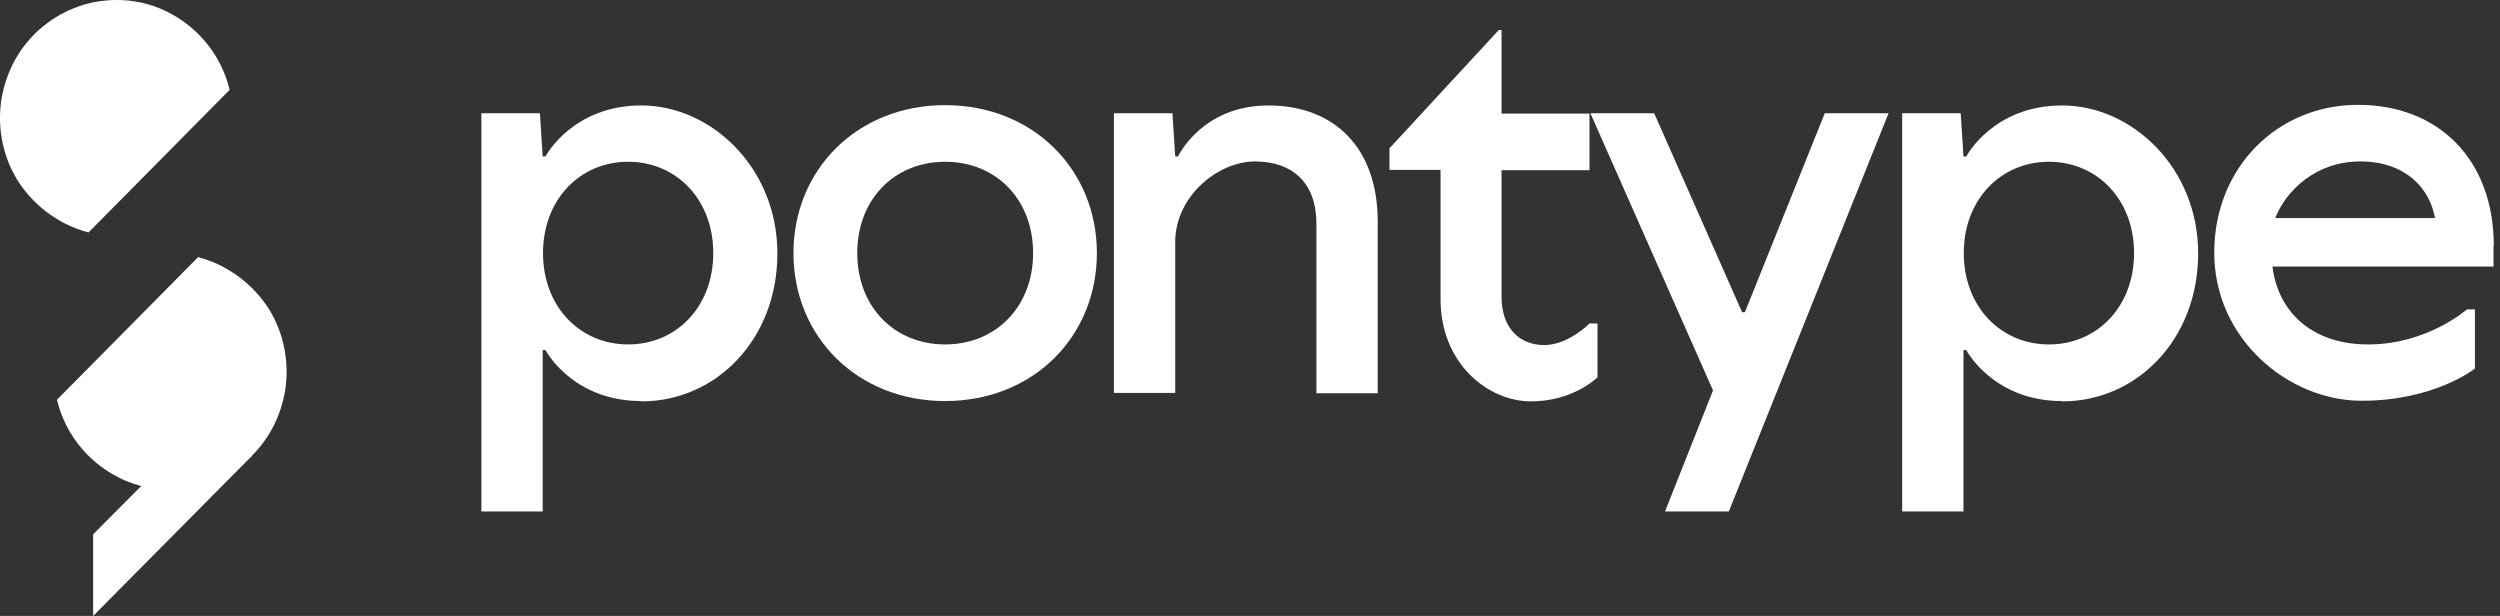 <svg width="207" height="51" viewBox="0 0 207 51" fill="none" xmlns="http://www.w3.org/2000/svg">
<rect x="0" y="0" width="207" height="51" fill="#333333" stroke="none"/>
<path d="M16.403 21.293C16.992 21.448 17.787 21.707 18.659 22.2C21.017 23.494 22.196 25.437 22.453 25.903C24.093 28.778 23.734 31.575 23.606 32.352C23.452 33.259 22.991 35.382 21.222 37.351C19.351 39.423 17.146 40.07 16.326 40.277C15.531 40.459 13.224 40.925 10.609 39.889C10.019 39.656 7.507 38.62 5.841 35.849C5.2 34.787 4.892 33.803 4.713 33.103C8.609 29.166 12.506 25.23 16.403 21.293Z" fill="white"/>
<path d="M7.328 19.247C6.738 19.092 5.943 18.833 5.072 18.341C2.713 17.046 1.534 15.103 1.278 14.637C-0.363 11.762 -0.004 8.965 0.124 8.188C0.278 7.281 0.739 5.158 2.508 3.189C4.38 1.117 6.584 0.47 7.405 0.263C8.199 0.081 10.506 -0.385 13.121 0.651C13.711 0.884 16.223 1.92 17.889 4.692C18.53 5.753 18.838 6.738 19.017 7.437C15.121 11.374 11.224 15.31 7.328 19.247Z" fill="white"/>
<path d="M20.864 37.739L7.713 51V44.24L11.712 40.226L20.864 37.739Z" fill="white"/>
<path d="M53.113 33.208C47.37 33.208 45.166 28.986 45.166 28.986H44.935V42.35H39.859V9.38H44.705L44.935 12.954H45.166C45.166 12.954 47.37 8.732 53.113 8.732C58.855 8.732 64.367 13.861 64.367 20.983C64.367 28.105 59.291 33.233 53.113 33.233V33.208ZM52.011 28.52C55.984 28.52 59.06 25.412 59.06 20.957C59.06 16.502 55.984 13.394 52.011 13.394C48.037 13.394 44.961 16.502 44.961 20.957C44.961 25.412 48.037 28.52 52.011 28.52Z" fill="white"/>
<path d="M78.26 33.207C70.98 33.207 65.699 27.872 65.699 20.957C65.699 14.041 70.98 8.706 78.26 8.706C85.541 8.706 90.822 14.041 90.822 20.957C90.822 27.872 85.541 33.207 78.26 33.207ZM78.26 28.519C82.439 28.519 85.541 25.411 85.541 20.957C85.541 16.502 82.465 13.394 78.26 13.394C74.056 13.394 70.98 16.502 70.98 20.957C70.98 25.411 74.056 28.519 78.26 28.519Z" fill="white"/>
<path d="M108.998 32.534V18.497C108.998 15.155 107.024 13.368 103.922 13.368C100.82 13.368 97.308 16.269 97.308 20.051V32.534H92.232V9.38H97.078L97.308 12.954H97.539C97.539 12.954 99.513 8.732 105.024 8.732C110.536 8.732 114.074 12.307 114.074 18.315V32.56H108.998V32.534Z" fill="white"/>
<path d="M119.225 14.067H115.047V12.28L124.096 2.49H124.327V9.405H131.607V14.093H124.327V24.557C124.327 27.224 125.865 28.571 127.865 28.571C129.864 28.571 131.607 26.784 131.607 26.784H132.274V31.239C132.274 31.239 130.3 33.233 126.762 33.233C123.225 33.233 119.277 30.125 119.277 24.764V14.067H119.225Z" fill="white"/>
<path d="M143.145 42.349H137.864L141.837 32.326L131.686 9.379H136.966L144.247 25.851H144.478L151.091 9.379H156.372L143.145 42.349Z" fill="white"/>
<path d="M170.753 33.208C165.011 33.208 162.807 28.986 162.807 28.986H162.576V42.35H157.5V9.38H162.345L162.576 12.954H162.807C162.807 12.954 165.011 8.732 170.753 8.732C176.496 8.732 182.007 13.861 182.007 20.983C182.007 28.105 176.932 33.233 170.753 33.233V33.208ZM169.651 28.52C173.625 28.52 176.701 25.412 176.701 20.957C176.701 16.502 173.625 13.394 169.651 13.394C165.678 13.394 162.601 16.502 162.601 20.957C162.601 25.412 165.678 28.52 169.651 28.52Z" fill="white"/>
<path d="M206.463 20.413V22.071H188.159C188.595 25.645 191.235 28.52 196.106 28.52C200.977 28.52 204.258 25.619 204.258 25.619H204.925V30.514C204.925 30.514 201.618 33.182 195.542 33.182C189.467 33.182 183.34 28.054 183.34 20.931C183.34 13.809 188.621 8.681 195.235 8.681C201.849 8.681 206.489 13.135 206.489 20.387L206.463 20.413ZM188.39 18.056H201.618C201.182 15.596 199.182 13.368 195.44 13.368C191.697 13.368 189.262 15.829 188.39 18.056Z" fill="white"/>
</svg>

